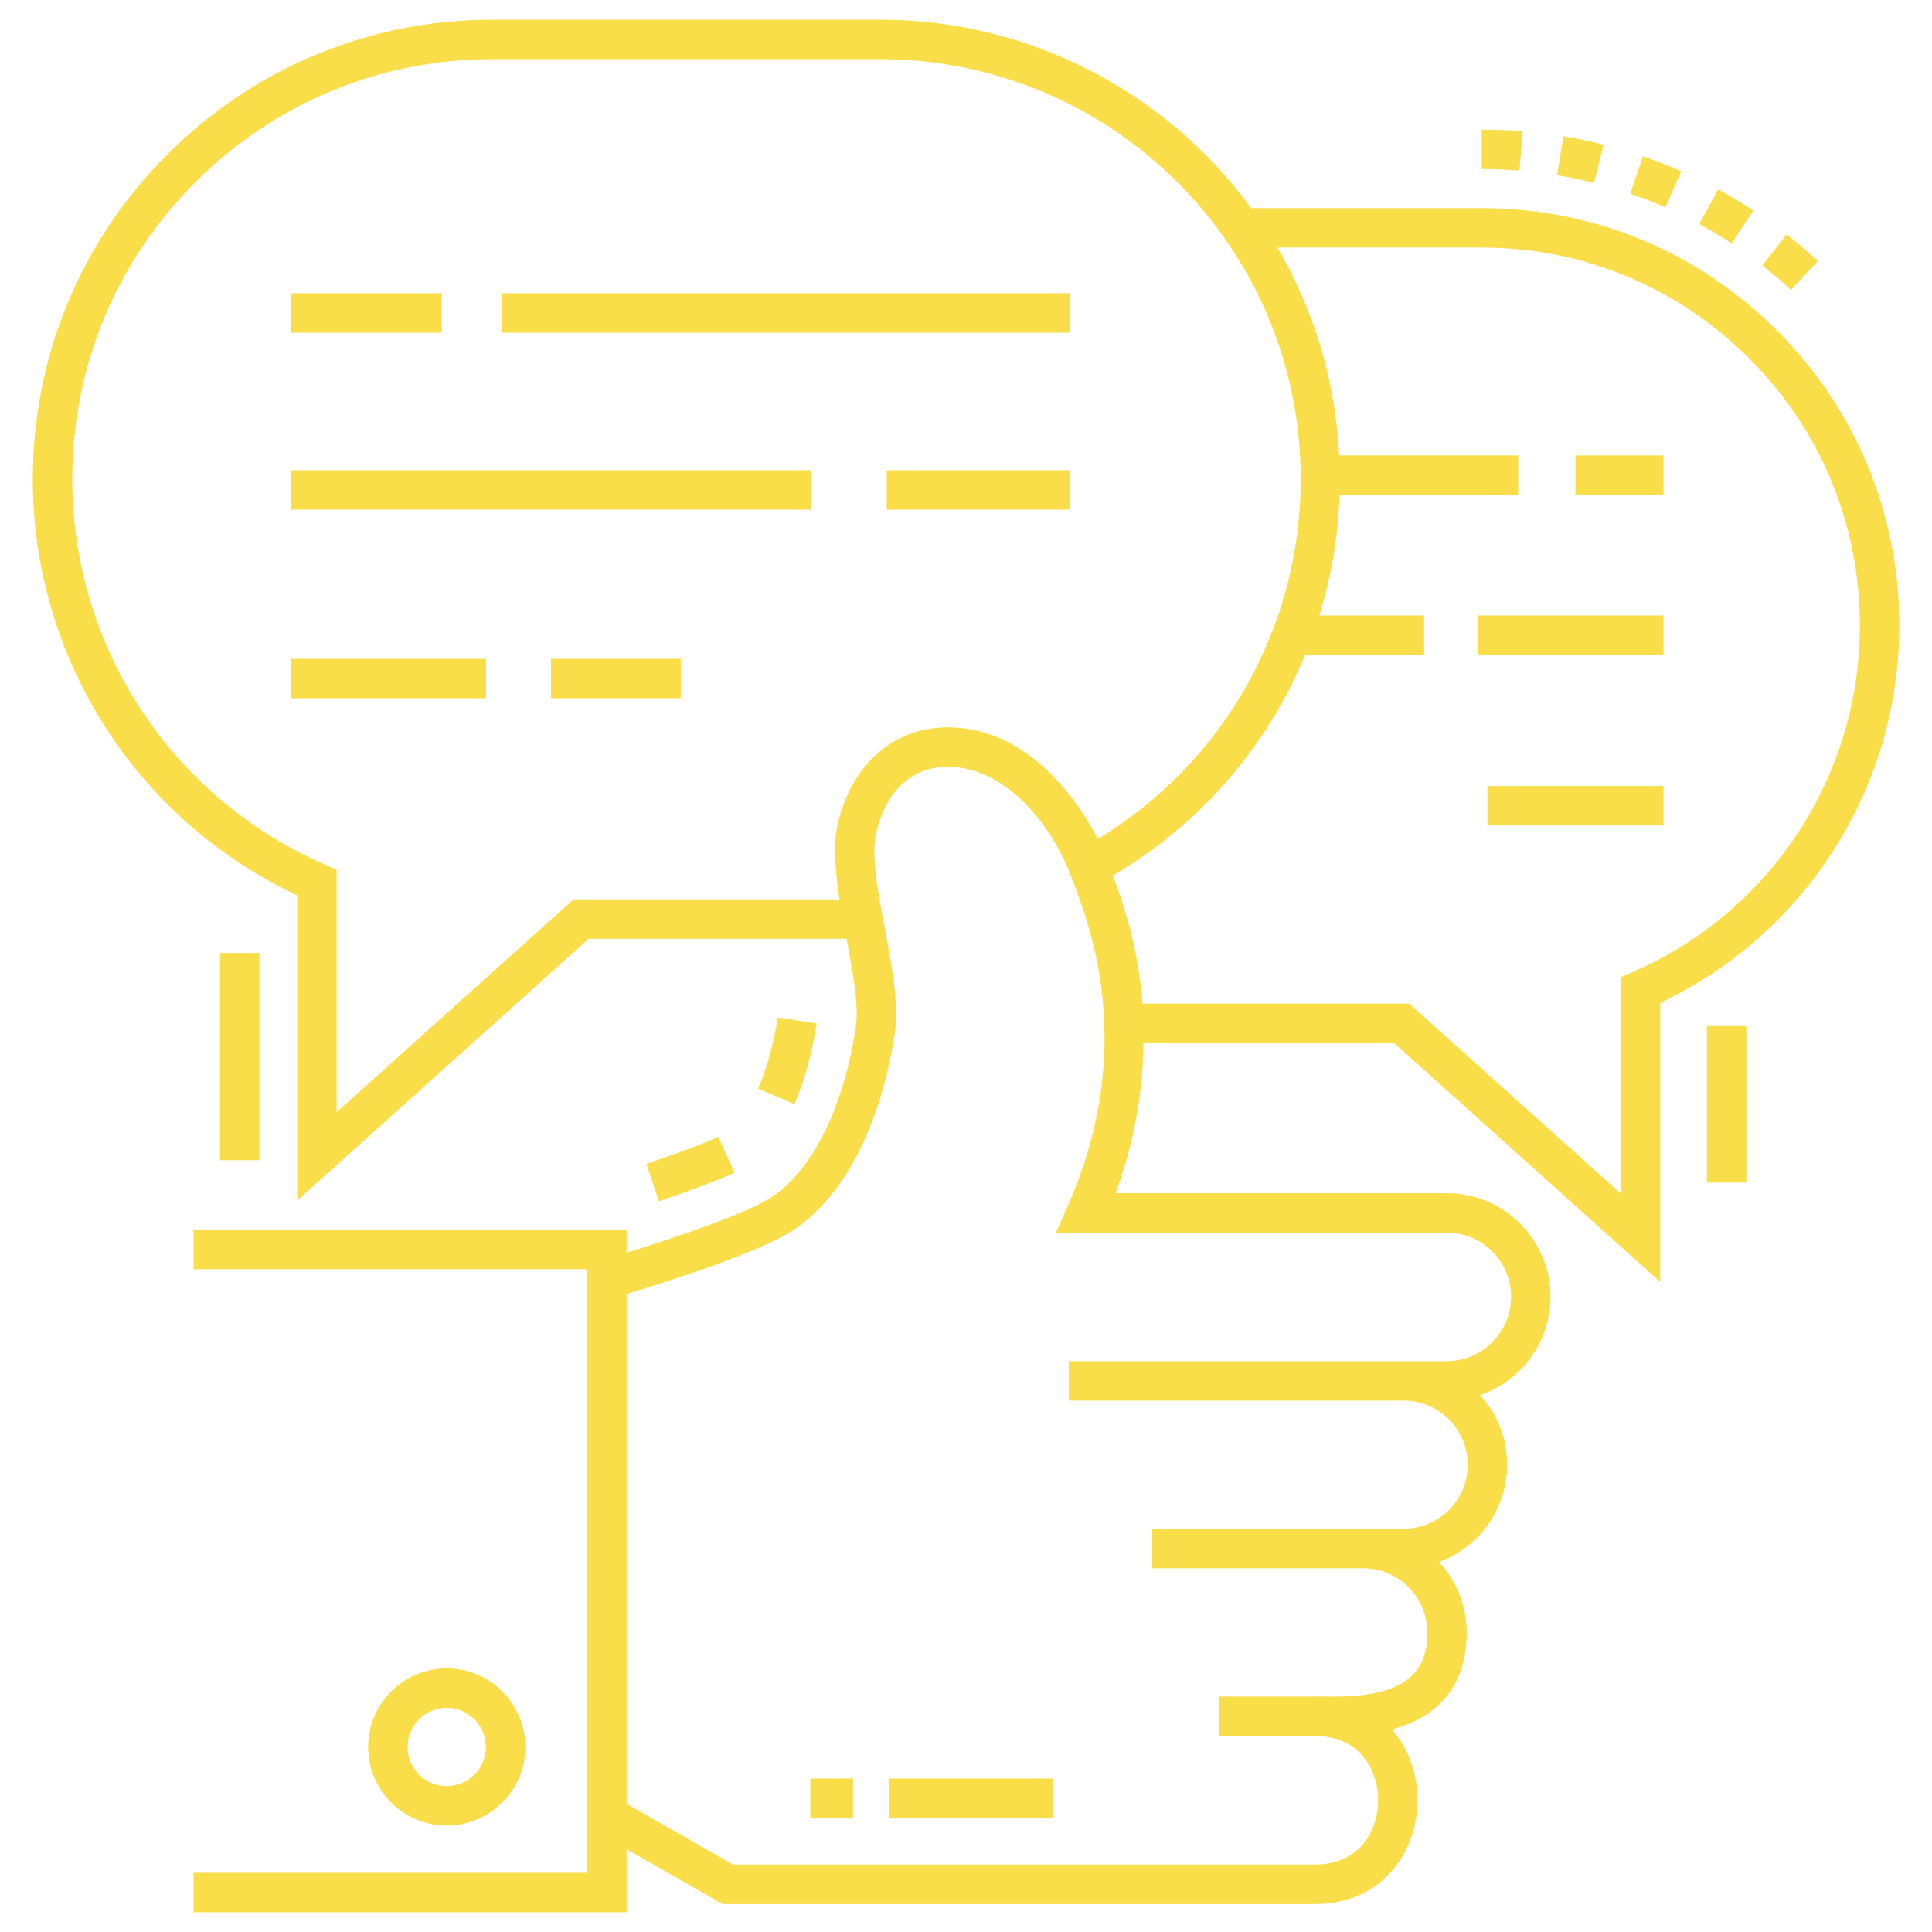 <?xml version="1.0" encoding="UTF-8"?>
<svg width="1200pt" height="1200pt" version="1.1" viewBox="0 0 1200 1200" xmlns="http://www.w3.org/2000/svg">
 <g fill="#f9de4a">
  <path d="m326.3 1085.1c0-26.918-21.906-48.816-48.824-48.816-26.918 0-48.812 21.902-48.812 48.816 0 26.918 21.895 48.812 48.812 48.812 26.918 0 48.824-21.895 48.824-48.812zm-73.145 0c0-13.418 10.906-24.328 24.32-24.328 13.418 0 24.336 10.91 24.336 24.328 0 13.41-10.918 24.32-24.336 24.32-13.418 0.004-24.32-10.906-24.32-24.32z"/>
  <path d="m311.45 182.16h353.36v24.488h-353.36z"/>
  <path d="m180.92 182.16h93.449v24.488h-93.449z"/>
  <path d="m550.79 292.09h114.02v24.488h-114.02z"/>
  <path d="m180.92 292.09h322.67v24.488h-322.67z"/>
  <path d="m342.25 409.2h80.609v24.488h-80.609z"/>
  <path d="m180.92 409.2h120.96v24.488h-120.96z"/>
  <path d="m507.27 635.75-24.203-3.719c-2.5 16.227-6.695 31.484-12.137 44.113l22.48 9.699c6.266-14.516 11.059-31.836 13.859-50.094z"/>
  <path d="m446.13 706.1c-9.52 4.336-25.805 10.469-44.676 16.832l7.82 23.211c19.922-6.715 36.613-13.023 46.996-17.75z"/>
  <path d="m1129.1 162.12c-6.219-5.746-12.746-11.301-19.406-16.508l-15.09 19.289c6.133 4.797 12.148 9.914 17.879 15.203z"/>
  <path d="m1067.2 117.64-11.719 21.512c6.84 3.719 13.609 7.777 20.137 12.059l13.441-20.473c-7.094-4.648-14.449-9.055-21.859-13.098z"/>
  <path d="m1020.5 97.117-7.941 23.164c7.367 2.527 14.707 5.398 21.848 8.539l9.852-22.422c-7.746-3.418-15.746-6.539-23.758-9.281z"/>
  <path d="m971.1 84.656-3.996 24.168c7.688 1.266 15.426 2.875 22.984 4.781l5.981-23.75c-8.219-2.066-16.613-3.82-24.969-5.199z"/>
  <path d="m920.31 80.512v24.488c7.809 0 15.711 0.324 23.473 0.949l1.984-24.406c-8.418-0.684-16.992-1.031-25.457-1.031z"/>
  <path d="m1179.7 388.5c0-69.289-27-134.36-76.004-183.23-49.004-49.008-114.11-75.996-183.34-75.996h-143.2c-53.742-73.352-139.24-117.03-230.2-117.03h-241.13c-76.219 0-147.91 29.715-201.88 83.68-53.883 53.875-83.562 125.53-83.562 201.75 0 110.96 64.191 211.51 164.21 258.42v189.61l181.02-162.59h160.22c3.777 20.383 7.66 41.43 5.836 53.91-7.125 49.309-26.488 89.008-51.812 106.2-15.312 10.391-61.75 25.941-90.664 34.867v-14.262l-269-0.004v24.488h244.46v346.29l0.059 0.035v28.629h-244.52v24.488h269v-39.148l59.668 34.039h367.86c41.84 0 63.734-32.465 63.734-64.535 0-16.629-5.644-32.207-15.902-43.879l-0.012-0.02c37.523-10.074 46.469-36.918 46.469-60.215 0-16.898-6.527-32.297-17.195-43.801 24.656-9.004 42.309-32.691 42.309-60.422 0-16.645-6.352-31.832-16.766-43.266 25.398-8.68 43.707-32.789 43.707-61.094 0-35.457-28.949-64.297-64.535-64.297l-205.65-0.004c11.434-30.848 17.016-62.109 17.32-93.273h155.72l165.29 148.46v-173.41c90.461-42.742 148.48-133.87 148.48-234.39zm-659.57 124.38c-2.863 12.906-0.75 32.742 1.316 45.75h-165.2l-147.15 132.17v-150.63l-7.356-3.203c-95.281-41.453-156.85-135.38-156.85-239.29 0-69.684 27.133-135.18 76.387-184.44 49.34-49.34 114.88-76.508 184.56-76.508h241.13c85.141 0 165.14 41.793 214.02 111.81 30.695 43.859 46.922 95.43 46.922 149.14 0 91.824-47.977 176.26-126.05 223.43-0.934-1.223-32.301-69.34-93.188-69.34-33.941 0-60.199 23.41-68.547 61.098zm378.41 252.73c22.086 0 40.047 17.859 40.047 39.809 0 22.086-17.961 40.055-40.047 40.055h-26.703l-207.97-0.004v24.488h207.97c21.957 0 39.809 17.859 39.809 39.812 0 21.949-17.852 39.809-39.809 39.809l-25.113 0.004h-131.06v24.488h131.06c21.957 0 39.809 17.914 39.809 39.926 0 18.547-6.516 39.832-57.34 39.832l-9.875-0.109c-1.078 0-1.801 0.051-2.582 0.098v-0.012h-59.492v24.488h59.492c12.484 0 22.387 4.07 29.441 12.102 6.231 7.09 9.805 17.188 9.805 27.711 0 19.934-12.137 40.047-39.246 40.047l-361.36 0.004-66.176-37.746v-316.7c23.535-7.074 83.195-25.816 104.41-40.215 31.391-21.301 54.098-66.129 62.289-122.93 2.863-19.477-3.574-48.98-8.43-75.27l-0.066-0.066c-2.176-12.457-6.117-34.664-3.367-47.047 5.894-26.629 22.16-41.906 44.625-41.906 33.746 0 61.328 31.734 74.676 63.191 12.617 31.508 21.285 59.969 22.539 96.504 1.469 37.488-6.051 75.328-22.371 112.47l-7.559 17.172h242.59zm115.55-161.83-7.356 3.203v134.41l-131.43-118.04h-165.65c-2.242-29.289-8.871-53.969-18.375-79.543 54.52-32 95.969-80.371 119.39-137.03h73.887v-24.488h-65.105c7.441-23.996 11.742-49.137 12.617-74.91h110.92v-24.488h-111.14c-2.34-45.777-15.371-89.812-38.457-129.13h126.98c62.684 0 121.65 24.441 166.04 68.836 44.375 44.25 68.816 103.17 68.816 165.9 0 93.469-55.391 177.97-141.13 215.27z"/>
  <path d="m978.55 282.89h54.695v24.488h-54.695z"/>
  <path d="m918.22 382.29h115.02v24.488h-115.02z"/>
  <path d="m923.86 488.19h109.38v24.488h-109.38z"/>
  <path d="m552.01 1104.7h102.36v24.488h-102.36z"/>
  <path d="m503.35 1104.7h26.488v24.488h-26.488z"/>
  <path d="m1060.2 636.88h24.488v97.648h-24.488z"/>
  <path d="m136.64 591.92h24.488v128.7h-24.488z"/>
 </g>
</svg>
